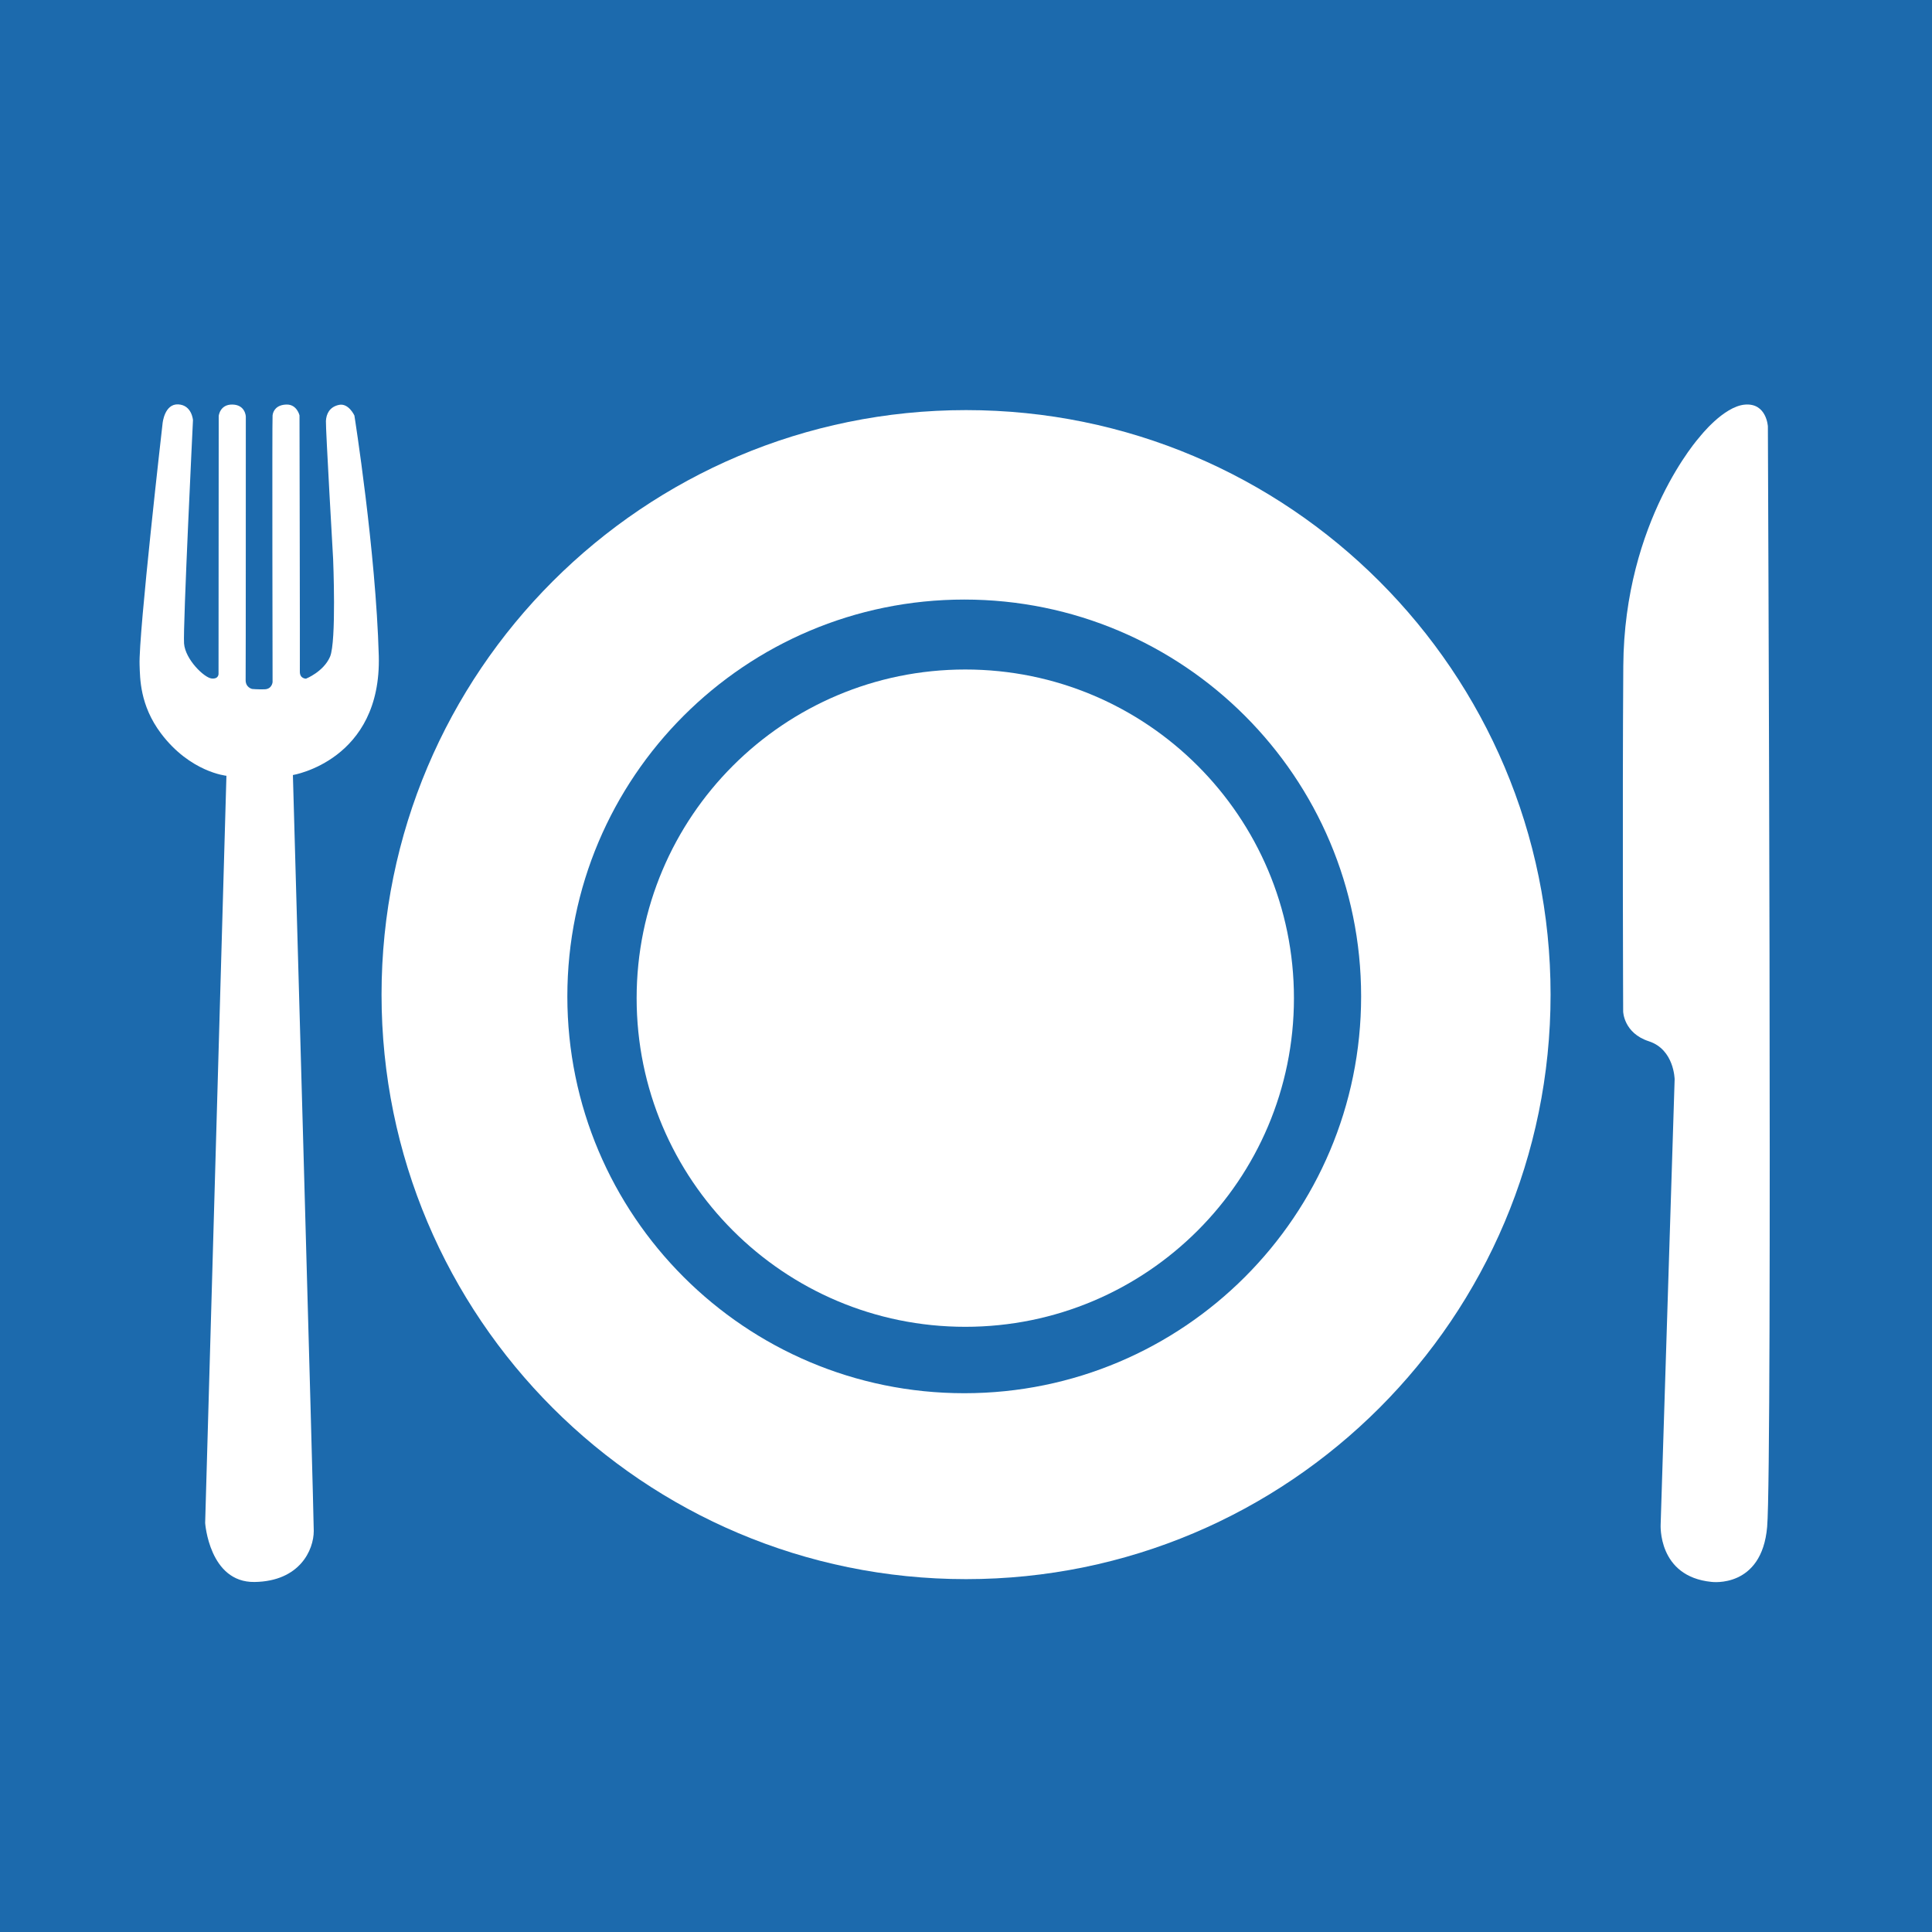 <?xml version="1.0" encoding="UTF-8" standalone="no"?>
<!-- Created with Inkscape (http://www.inkscape.org/) -->

<svg
   xmlns:dc="http://purl.org/dc/elements/1.1/"
   xmlns:cc="http://creativecommons.org/ns#"
   xmlns:rdf="http://www.w3.org/1999/02/22-rdf-syntax-ns#"
   xmlns:svg="http://www.w3.org/2000/svg"
   xmlns="http://www.w3.org/2000/svg"
   xmlns:sodipodi="http://sodipodi.sourceforge.net/DTD/sodipodi-0.dtd"
   xmlns:inkscape="http://www.inkscape.org/namespaces/inkscape"
   width="286.268"
   height="286.268"
   id="svg4565"
   version="1.1"
   inkscape:version="0.48.4 r9939"
   sodipodi:docname="Nouveau document 37">
  <defs
     id="defs4567" />
  <sodipodi:namedview
     inkscape:document-units="mm"
     pagecolor="#ffffff"
     bordercolor="#666666"
     borderopacity="1.0"
     inkscape:pageopacity="0.0"
     inkscape:pageshadow="2"
     inkscape:zoom="0.43415836"
     inkscape:cx="143.13376"
     inkscape:cy="143.13376"
     inkscape:current-layer="layer1"
     id="namedview4569"
     showgrid="false"
     units="mm"
     fit-margin-top="0"
     fit-margin-left="0"
     fit-margin-right="0"
     fit-margin-bottom="0"
     inkscape:window-width="511"
     inkscape:window-height="406"
     inkscape:window-x="156"
     inkscape:window-y="156"
     inkscape:window-maximized="0" />
  <g
     inkscape:label="Layer 1"
     inkscape:groupmode="layer"
     id="layer1"
     transform="translate(-346.866,-220.961)">
    <g
       transform="translate(190.183,-167.637)"
       id="g4360">
      <rect
         y="388.598"
         x="156.683"
         height="286.268"
         width="286.268"
         id="rect3911-9-5-1"
         style="fill:#1c6aad;fill-opacity:1;fill-rule:nonzero;stroke:none" />
      <path
         transform="matrix(0.524,0,0,0.524,158.912,187.788)"
         d="m 361.635,665.474 c 0,51.326 -41.608,92.934 -92.934,92.934 -51.326,0 -92.934,-41.608 -92.934,-92.934 0,-51.326 41.608,-92.934 92.934,-92.934 51.326,0 92.934,41.608 92.934,92.934 z"
         sodipodi:ry="92.934036"
         sodipodi:rx="92.934036"
         sodipodi:cy="665.47375"
         sodipodi:cx="268.70059"
         id="path4109"
         style="fill:#ffffff;fill-opacity:1;fill-rule:nonzero;stroke:none"
         sodipodi:type="arc" />
      <path
         inkscape:connector-curvature="0"
         id="path4109-7-6"
         d="m 299.826,449.364 c -47.834,0 -86.609,38.775 -86.609,86.609 0,47.834 38.775,86.609 86.609,86.609 47.834,0 86.609,-38.775 86.609,-86.609 0,-47.834 -38.775,-86.609 -86.609,-86.609 z m -0.262,28.072 c 32.474,0 58.799,26.325 58.799,58.799 0,32.474 -26.325,58.799 -58.799,58.799 -32.474,0 -58.816,-26.325 -58.816,-58.799 0,-32.474 26.341,-58.799 58.816,-58.799 z"
         style="fill:#ffffff;fill-opacity:1;fill-rule:nonzero;stroke:none" />
      <path
         inkscape:connector-curvature="0"
         id="path4148"
         d="m 410.293,622.991 c 0,0 7.441,1.007 8.232,-8.16 0.791,-9.166 0.108,-163.049 0.108,-163.049 0,0 -0.18,-3.487 -3.379,-3.235 -3.199,0.252 -6.722,4.781 -6.722,4.781 0,0 -11.179,12.365 -11.323,33.933 -0.144,21.567 -0.019,51.204 -0.019,51.204 0,0 0.051,3.203 3.813,4.423 3.762,1.22 3.813,5.643 3.813,5.643 l -2.071,65.906 c 0,0 -0.503,7.764 7.549,8.555 z"
         style="fill:#ffffff;fill-opacity:1;stroke:none" />
      <path
         sodipodi:nodetypes="ccsscscsscscscsscccscsccsscscssc"
         inkscape:connector-curvature="0"
         id="path4150"
         d="m 190.233,503.541 -3.152,110.718 c 0,0 0.61,8.845 7.32,8.744 6.71,-0.102 8.772,-4.756 8.772,-7.56 0,-2.804 -3.091,-112.006 -3.091,-112.006 0,0 13.156,-2.157 12.725,-17.685 -0.431,-15.528 -3.612,-35.586 -3.612,-35.586 0,0 -0.864,-1.881 -2.288,-1.576 -1.423,0.305 -1.881,1.373 -1.932,2.389 -0.051,1.017 1.067,20.436 1.067,20.436 0,0 0.508,12.251 -0.457,14.488 -0.966,2.237 -3.558,3.253 -3.558,3.253 0,0 -0.94,0.026 -0.915,-1.067 0.026,-1.093 -0.051,-37.948 -0.051,-37.948 0,0 -0.381,-1.627 -1.906,-1.601 -1.525,0.026 -2.008,0.941 -2.084,1.601 -0.076,0.661 0,39.524 0,39.524 0,0 -0.076,1.042 -1.195,1.068 -1.118,0.026 -1.83,-0.051 -1.83,-0.051 0,0 -0.991,-0.203 -0.966,-1.347 0.026,-1.144 0.026,-39.016 0.026,-39.016 0,0 -0.051,-1.728 -1.957,-1.779 -1.906,-0.051 -2.059,1.703 -2.059,1.703 l -0.026,38.151 c 0,0 0.076,0.839 -1.017,0.737 -1.093,-0.102 -3.914,-2.821 -4.092,-5.185 -0.178,-2.364 1.322,-33.093 1.322,-33.093 0,0 -0.152,-2.237 -2.186,-2.338 -2.033,-0.102 -2.313,2.771 -2.313,2.771 0,0 -3.582,31.282 -3.413,35.834 0.072,1.941 0.021,5.957 3.163,10.137 4.342,5.775 9.706,6.288 9.706,6.288 z"
         style="fill:#ffffff;fill-opacity:1;stroke:none" />
    </g>
  </g>
</svg>
